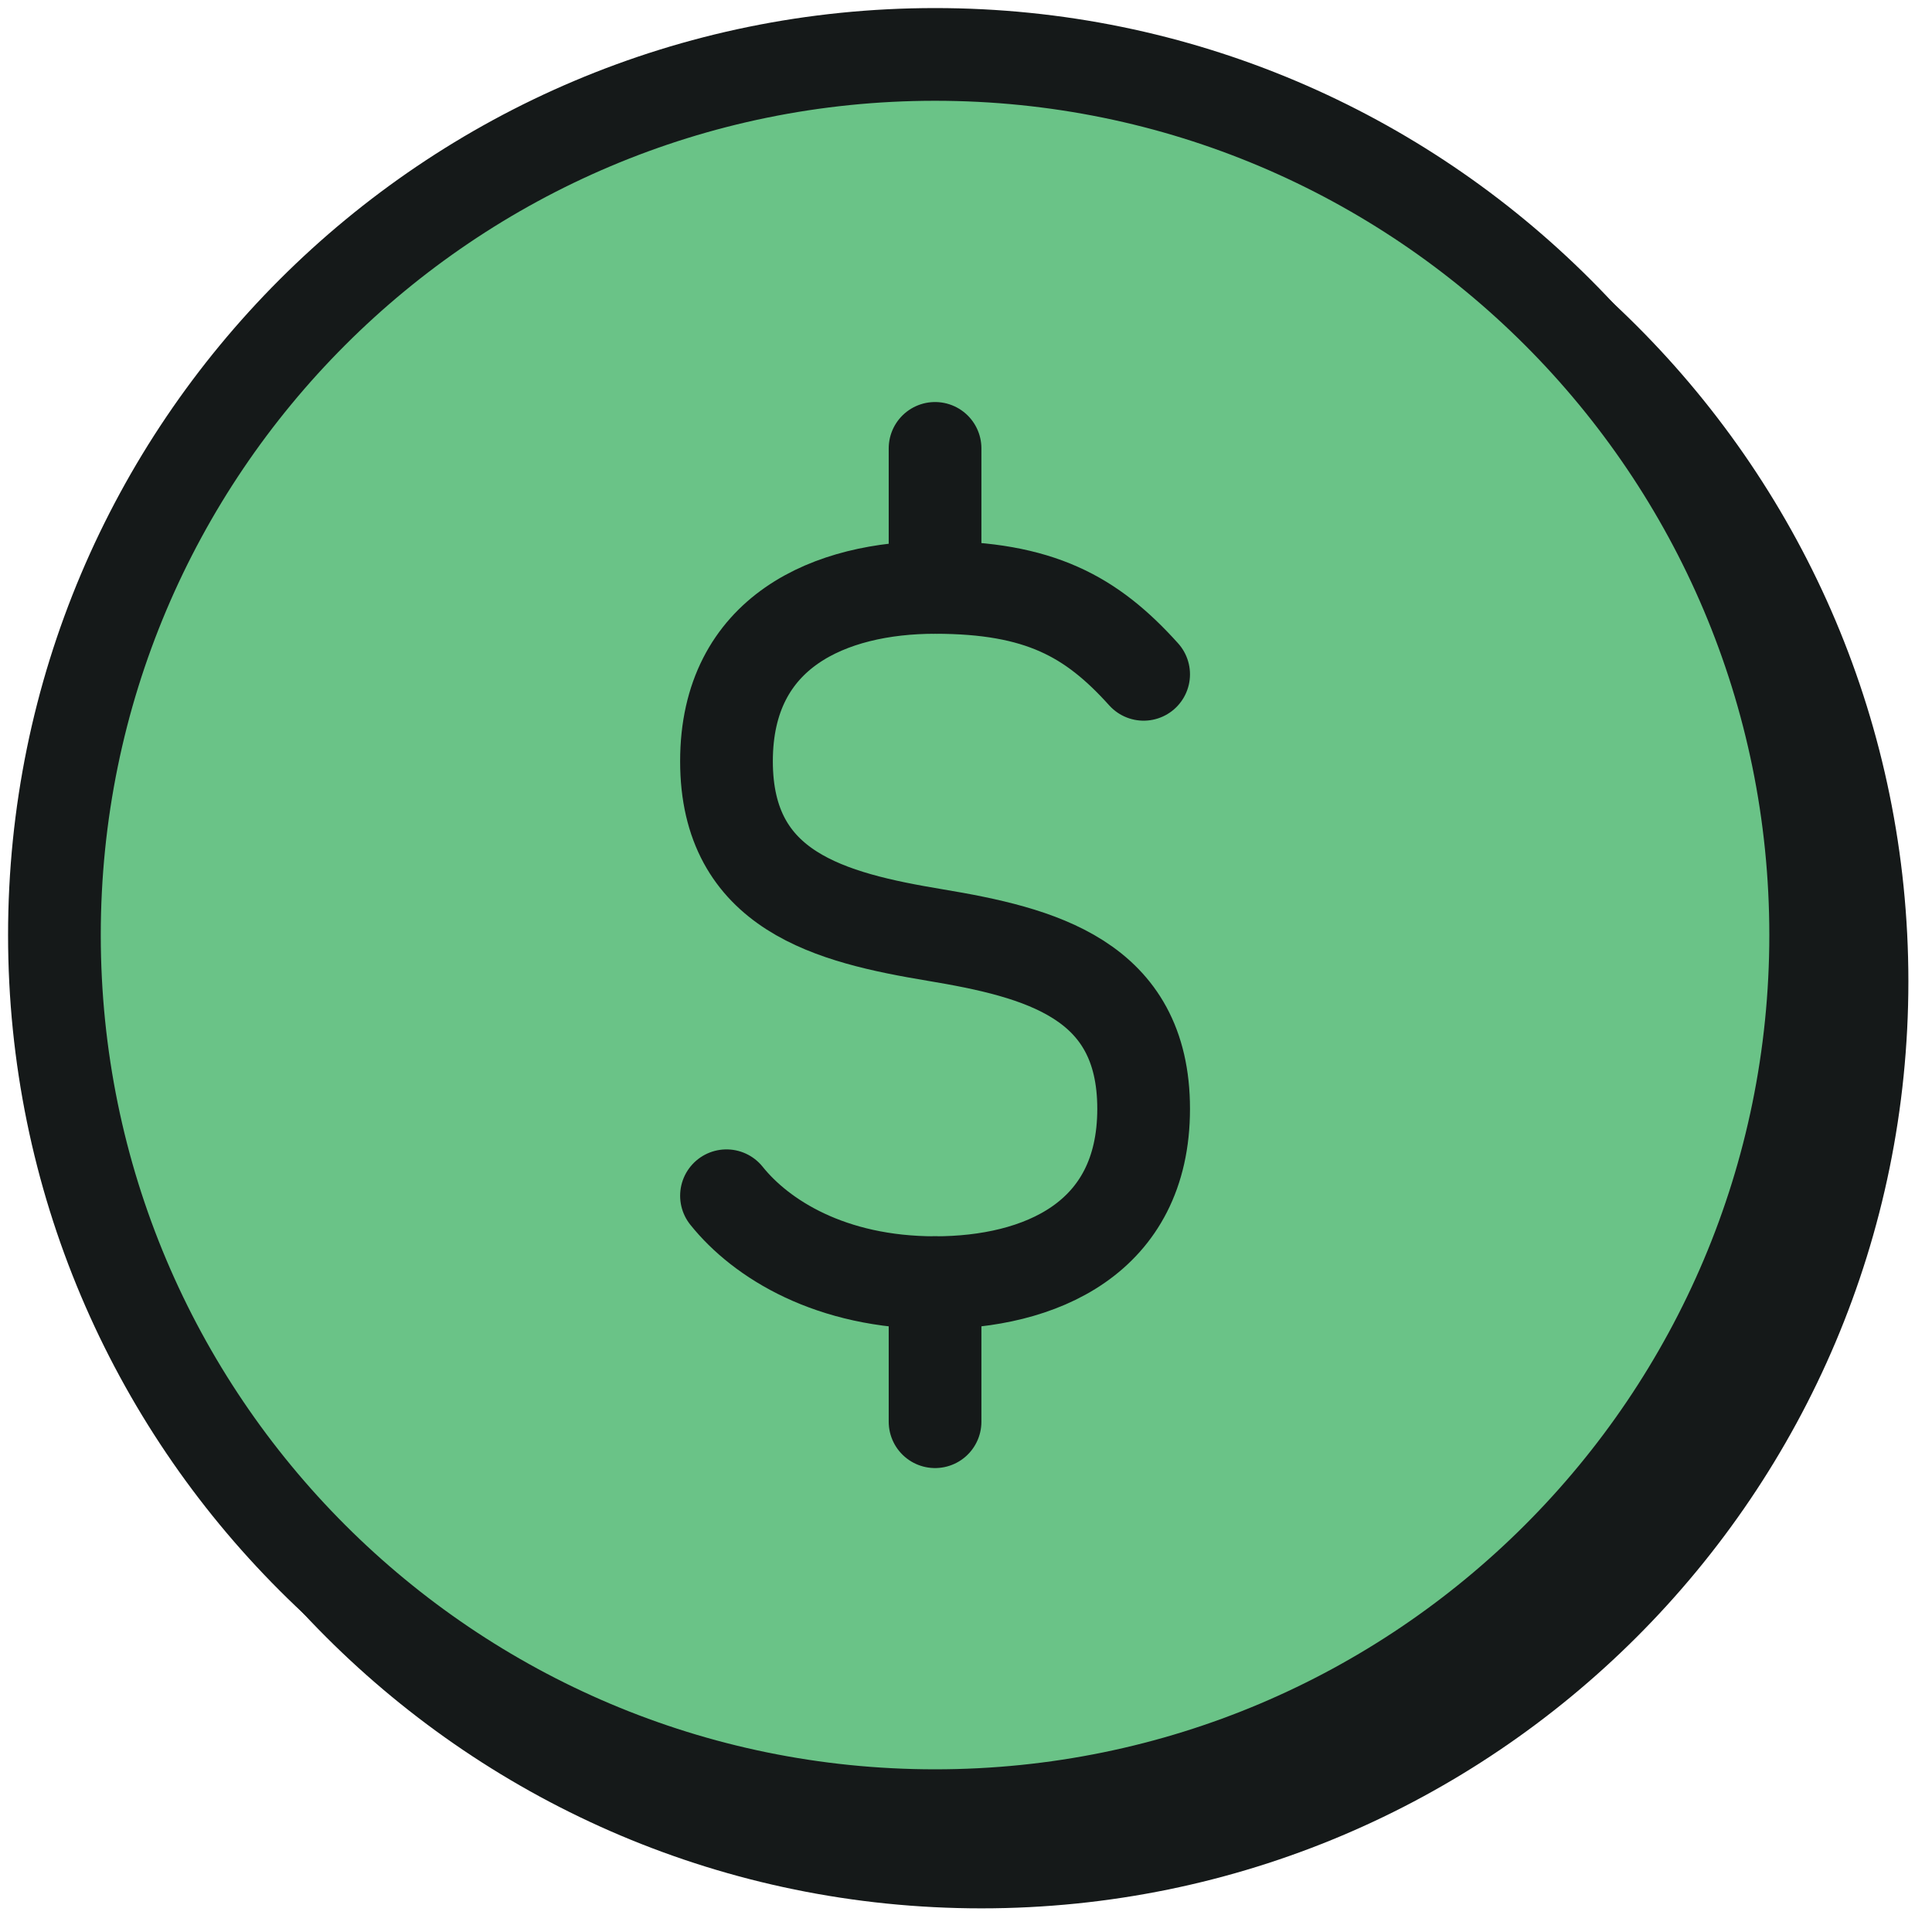 <?xml version="1.0" encoding="UTF-8"?>
<svg xmlns="http://www.w3.org/2000/svg" width="71" height="71" viewBox="0 0 71 71" fill="none">
  <path d="M36.066 70.131C54.88 70.131 70.132 54.88 70.132 36.066C70.132 17.252 54.88 2 36.066 2C17.252 2 2 17.252 2 36.066C2 54.88 17.252 70.131 36.066 70.131Z" fill="#151919"></path>
  <path d="M34.363 66.725C52.236 66.725 66.725 52.236 66.725 34.362C66.725 16.489 52.236 2 34.363 2C16.49 2 2 16.489 2 34.362C2 52.236 16.49 66.725 34.363 66.725Z" fill="#6AC387" stroke="#151919" stroke-width="3.407"></path>
  <path d="M42.028 24.781C40.111 22.652 38.195 21.587 34.363 21.587C30.53 21.587 26.698 23.189 26.698 27.975C26.698 32.761 30.53 33.723 34.363 34.362C38.195 35.001 42.028 35.963 42.028 40.749C42.028 45.536 38.195 47.137 34.363 47.137C30.53 47.137 27.975 45.536 26.698 43.943" stroke="#151919" stroke-width="3.407" stroke-linecap="round" stroke-linejoin="round"></path>
  <path d="M34.363 16.478V21.588" stroke="#151919" stroke-width="3.407" stroke-linecap="round" stroke-linejoin="round"></path>
  <path d="M34.363 47.137V52.247" stroke="#151919" stroke-width="3.407" stroke-linecap="round" stroke-linejoin="round"></path>
</svg>
